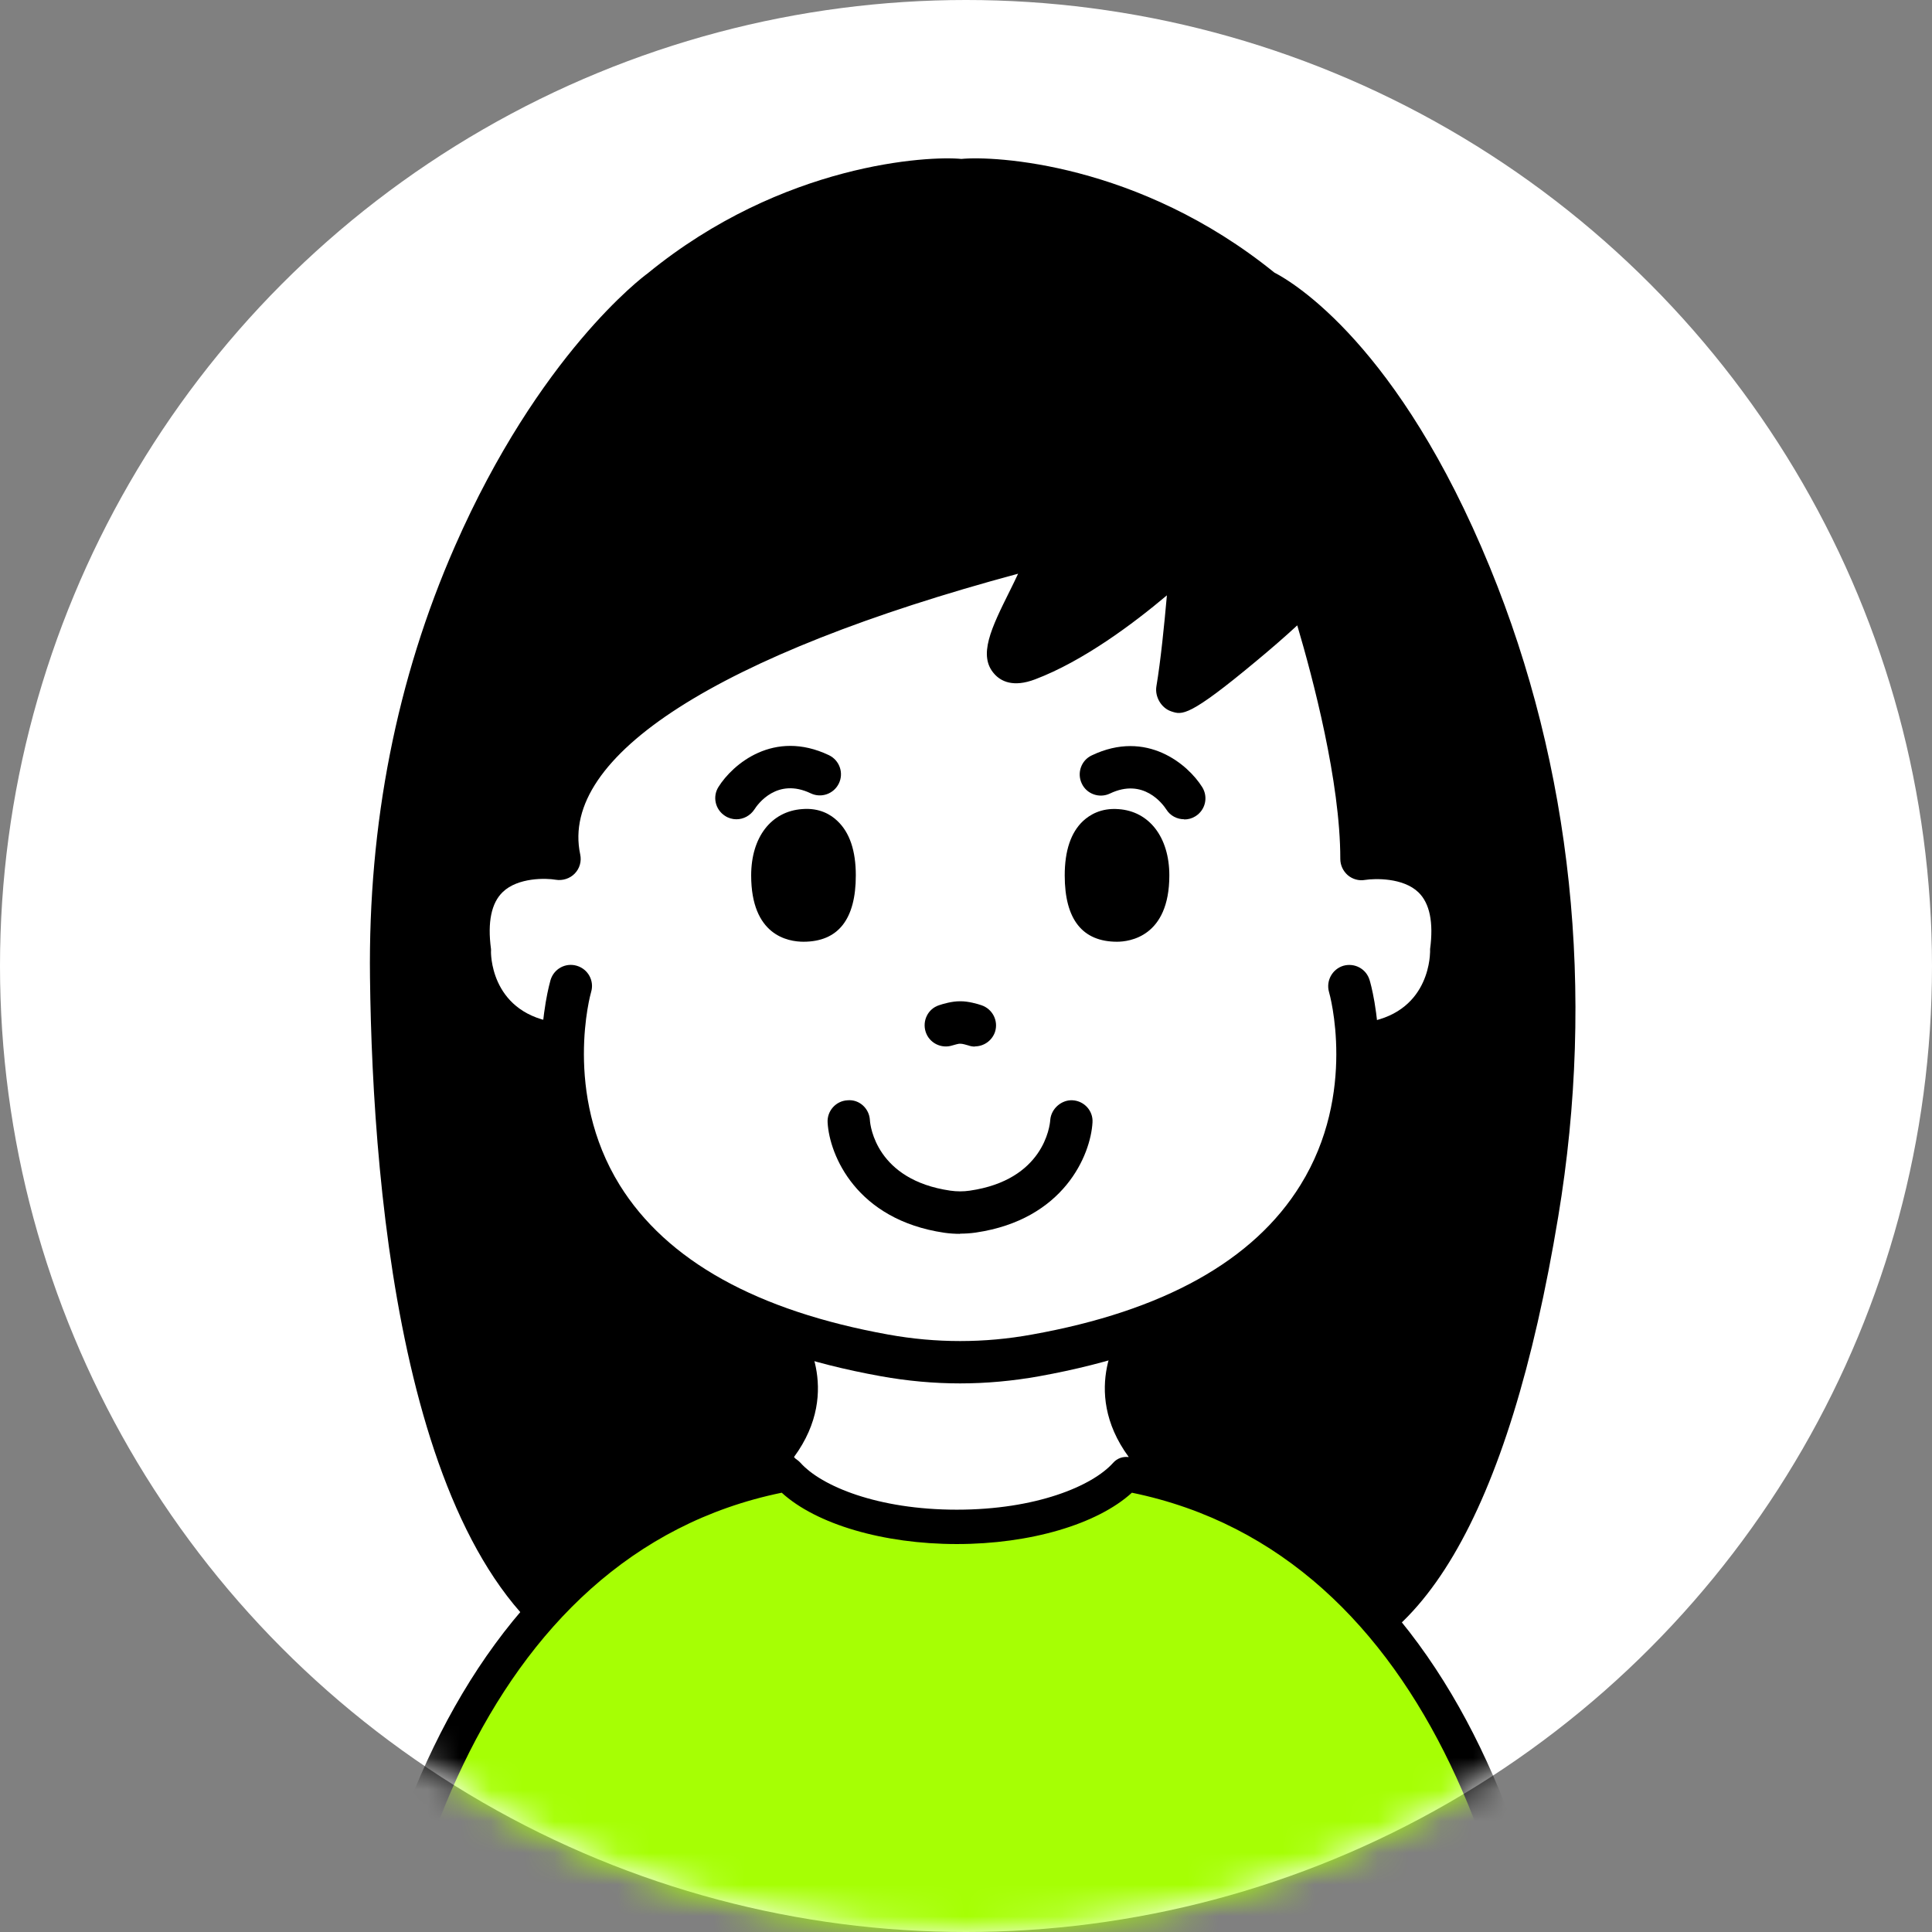 <svg width="61" height="61" viewBox="0 0 61 61" fill="none" xmlns="http://www.w3.org/2000/svg">
<rect x="0" y="0" width="61" height="61" fill="#808080" stroke="none"/>
<circle cx="30.5" cy="30.5" r="30.5" fill="white"/>
<mask id="mask0_2084_626" style="mask-type:alpha" maskUnits="userSpaceOnUse" x="0" y="0" width="61" height="61">
<circle cx="30.5" cy="30.5" r="30.5" fill="#D9D9D9"/>
</mask>
<g mask="url(#mask0_2084_626)">
<path d="M39.874 9.17C35.254 5.403 30.384 5.617 30.354 5.694C30.325 5.617 25.455 5.398 20.84 9.17C20.84 9.17 17.59 11.56 14.974 17.515C13.136 21.709 12.293 26.264 12.352 30.843C12.436 37.611 13.42 49.675 19.209 52.161C19.209 52.161 18.48 51.081 27.739 51.739C28.154 51.888 27.739 45.529 28.243 45.547C28.409 45.553 29.642 45.506 30.36 45.476C31.078 45.506 32.312 45.559 32.478 45.547C32.976 45.529 32.745 51.781 33.16 51.633C40.9 51.651 40.663 52.155 40.663 52.155C45.289 52.001 47.502 44.622 48.546 38.299C49.667 31.514 49.032 24.514 46.428 18.15C43.392 10.736 39.88 9.164 39.88 9.164L39.874 9.17Z" fill="black"/>
<path d="M19.209 52.837C19.12 52.837 19.031 52.819 18.942 52.783C12.827 50.156 11.765 37.913 11.682 30.855C11.623 26.015 12.524 21.436 14.363 17.248C17.015 11.204 20.3 8.737 20.443 8.636C24.719 5.137 29.34 4.917 30.354 5.018C31.374 4.917 35.942 5.131 40.236 8.606C40.835 8.915 44.163 10.896 47.039 17.907C49.631 24.224 50.379 31.318 49.198 38.418C47.638 47.849 44.767 52.7 40.675 52.831C40.503 52.849 40.337 52.778 40.206 52.659C39.904 52.57 38.545 52.315 33.148 52.303C33 52.303 32.851 52.261 32.739 52.184C32.323 51.9 32.276 51.467 32.187 48.869C32.157 48.015 32.116 46.799 32.027 46.211C31.712 46.2 31.197 46.182 30.325 46.146C29.506 46.182 29.008 46.2 28.699 46.211C28.634 46.816 28.628 48.05 28.622 48.922C28.604 51.55 28.575 51.995 28.16 52.285C28.029 52.374 27.851 52.416 27.691 52.41C21.866 51.995 20.241 52.297 19.82 52.434C19.796 52.487 19.767 52.54 19.725 52.588C19.595 52.748 19.405 52.831 19.209 52.831V52.837ZM33.634 50.974C38.718 50.998 40.295 51.224 40.865 51.478C45.117 51.057 47.081 43.014 47.881 38.198C49.014 31.341 48.297 24.503 45.8 18.411C42.929 11.4 39.625 9.793 39.595 9.775C39.548 9.751 39.495 9.722 39.453 9.686C35.544 6.495 31.321 6.258 30.538 6.335C30.479 6.353 30.425 6.347 30.36 6.358C30.301 6.358 30.241 6.353 30.182 6.335C29.399 6.252 25.17 6.495 21.267 9.686C21.208 9.727 18.088 12.088 15.591 17.782C13.829 21.792 12.969 26.181 13.023 30.831C13.088 36.104 13.812 48.418 19.013 51.318C19.648 50.956 21.439 50.648 27.24 51.034C27.276 50.506 27.282 49.61 27.288 48.91C27.305 46.176 27.353 45.446 27.733 45.084C27.863 44.96 28.076 44.859 28.272 44.877C28.337 44.877 28.699 44.877 30.336 44.806C32.021 44.877 32.389 44.877 32.454 44.877C32.644 44.859 32.839 44.942 32.988 45.078C33.367 45.428 33.433 46.146 33.528 48.821C33.551 49.539 33.587 50.452 33.64 50.968L33.634 50.974Z" fill="black"/>
<path d="M30.04 48.815C27.471 48.815 25.514 47.534 24.565 46.443C24.357 46.206 24.346 45.861 24.529 45.606C25.579 44.183 25.04 42.902 24.808 42.481C24.624 42.362 24.5 42.154 24.506 41.917C24.506 41.549 24.808 41.253 25.176 41.253L35.449 41.282C35.698 41.282 35.93 41.425 36.042 41.65C36.155 41.876 36.137 42.142 35.989 42.344C35.947 42.404 34.921 43.904 36.179 45.612C36.392 45.909 36.333 46.318 36.048 46.538C33.848 48.216 31.801 48.821 30.046 48.821L30.04 48.815ZM25.929 45.903C26.967 46.816 30.188 48.981 34.743 45.826C34.097 44.634 34.144 43.471 34.405 42.605L26.309 42.581C26.582 43.465 26.635 44.669 25.935 45.897L25.929 45.903Z" fill="black"/>
<path d="M25.265 41.947C25.265 41.947 26.647 43.857 25.069 46.004C25.069 46.004 29.293 50.85 35.639 46.004C34.061 43.857 35.443 41.947 35.443 41.947L25.17 41.917" fill="white"/>
<path d="M42.852 32.984C45.841 32.783 45.823 30.048 45.823 30.048C46.298 26.531 42.988 27.112 42.988 27.112C42.988 23.565 41.256 18.447 41.256 18.447C41.007 18.951 37.098 22.213 37.169 21.78C37.448 20.119 37.638 17.154 37.638 17.154C37.638 17.154 34.915 19.876 32.442 20.813C30.431 21.572 34.144 16.893 32.774 17.248C26.427 18.892 16.623 22.243 17.655 27.118C17.655 27.118 14.351 26.537 14.82 30.054C14.82 30.054 14.796 32.789 17.791 32.99" fill="white"/>
<path d="M42.852 33.661C42.502 33.661 42.205 33.388 42.181 33.032C42.158 32.658 42.436 32.338 42.81 32.314C45.076 32.16 45.147 30.268 45.153 30.054C45.153 30.025 45.153 29.989 45.153 29.965C45.266 29.123 45.141 28.518 44.785 28.174C44.299 27.705 43.403 27.735 43.101 27.782C42.905 27.818 42.703 27.759 42.555 27.634C42.407 27.504 42.318 27.32 42.318 27.118C42.318 24.68 41.452 21.412 40.959 19.745C40.562 20.113 40.093 20.517 39.672 20.866C37.537 22.646 37.324 22.575 36.985 22.462C36.671 22.361 36.458 22.005 36.511 21.673C36.647 20.866 36.76 19.728 36.843 18.797C35.781 19.692 34.204 20.872 32.685 21.448C31.985 21.715 31.6 21.507 31.398 21.282C30.87 20.701 31.297 19.834 31.89 18.642C31.968 18.482 32.062 18.298 32.145 18.114C22.691 20.659 17.661 23.874 18.319 26.976C18.367 27.195 18.302 27.421 18.147 27.581C17.993 27.741 17.762 27.812 17.548 27.777C17.246 27.723 16.35 27.7 15.87 28.168C15.514 28.512 15.389 29.117 15.502 29.959C15.502 29.989 15.508 30.025 15.502 30.054C15.502 30.268 15.579 32.16 17.845 32.314C18.218 32.338 18.497 32.658 18.474 33.032C18.45 33.406 18.118 33.672 17.756 33.661C14.927 33.471 14.167 31.276 14.155 30.096C13.995 28.82 14.256 27.848 14.938 27.195C15.538 26.62 16.32 26.454 16.914 26.418C16.89 21.691 25.312 18.488 32.614 16.602C33.172 16.454 33.474 16.738 33.575 16.863C34.008 17.397 33.646 18.132 33.1 19.241C33 19.443 32.869 19.71 32.756 19.953C34.91 18.927 37.151 16.709 37.175 16.685C37.371 16.489 37.673 16.43 37.928 16.549C38.184 16.667 38.344 16.928 38.326 17.207C38.326 17.296 38.213 18.939 38.041 20.463C39.061 19.657 40.467 18.435 40.687 18.12C40.811 17.877 41.048 17.747 41.327 17.764C41.6 17.782 41.819 17.978 41.908 18.239C41.974 18.441 43.468 22.883 43.658 26.418C44.263 26.442 45.1 26.596 45.734 27.201C46.416 27.854 46.677 28.832 46.517 30.102C46.505 31.282 45.746 33.477 42.923 33.666C42.905 33.666 42.893 33.666 42.875 33.666L42.852 33.661Z" fill="black"/>
<path d="M18.029 31.134C18.029 31.134 15.247 40.517 27.94 42.795C29.518 43.08 31.131 43.08 32.709 42.795C45.402 40.517 42.62 31.134 42.62 31.134" fill="white"/>
<path d="M30.319 43.679C29.482 43.679 28.646 43.602 27.816 43.453C23.266 42.635 20.105 40.838 18.42 38.103C16.309 34.681 17.341 31.098 17.382 30.944C17.489 30.588 17.857 30.387 18.213 30.493C18.569 30.6 18.77 30.968 18.663 31.324C18.652 31.353 17.768 34.509 19.565 37.415C21.048 39.806 23.901 41.389 28.047 42.137C29.553 42.41 31.078 42.41 32.578 42.137C36.73 41.395 39.584 39.806 41.06 37.415C42.864 34.509 41.974 31.353 41.962 31.324C41.861 30.968 42.063 30.6 42.413 30.493C42.769 30.392 43.136 30.588 43.243 30.944C43.291 31.092 44.317 34.681 42.205 38.103C40.521 40.838 37.359 42.635 32.81 43.453C31.979 43.602 31.143 43.679 30.307 43.679H30.319Z" fill="black"/>
<path d="M30.781 33.044C30.71 33.044 30.639 33.032 30.574 33.008C30.497 32.984 30.384 32.955 30.342 32.955C30.313 32.955 30.307 32.955 30.277 32.955C30.259 32.955 30.152 32.984 30.069 33.008C29.72 33.121 29.34 32.931 29.227 32.581C29.114 32.231 29.298 31.852 29.648 31.739C29.767 31.697 30.075 31.608 30.319 31.614C30.556 31.608 30.87 31.697 30.989 31.739C31.339 31.858 31.529 32.231 31.416 32.581C31.321 32.86 31.06 33.038 30.781 33.038V33.044Z" fill="black"/>
<path d="M23.248 25.867C23.124 25.867 22.999 25.831 22.892 25.76C22.584 25.564 22.489 25.155 22.685 24.846C23.13 24.135 24.429 23.014 26.173 23.844C26.505 24.004 26.647 24.402 26.487 24.734C26.327 25.066 25.929 25.208 25.597 25.048C24.541 24.544 23.93 25.38 23.818 25.558C23.687 25.754 23.474 25.867 23.254 25.867H23.248Z" fill="black"/>
<path d="M30.319 38.957C30.152 38.957 29.98 38.946 29.814 38.922C27.038 38.513 26.19 36.472 26.131 35.446C26.107 35.078 26.392 34.758 26.76 34.74C27.133 34.705 27.448 35.001 27.466 35.369C27.477 35.553 27.673 37.255 30.004 37.593C30.212 37.623 30.419 37.623 30.621 37.593C32.952 37.255 33.148 35.553 33.16 35.363C33.189 34.995 33.528 34.716 33.871 34.74C34.239 34.764 34.518 35.078 34.494 35.44C34.435 36.466 33.593 38.507 30.811 38.916C30.645 38.94 30.479 38.951 30.307 38.951L30.319 38.957Z" fill="black"/>
<path d="M37.389 25.867C37.169 25.867 36.95 25.76 36.825 25.558C36.713 25.386 36.102 24.55 35.046 25.054C34.714 25.214 34.31 25.072 34.156 24.74C33.996 24.408 34.138 24.004 34.471 23.85C36.208 23.02 37.513 24.141 37.958 24.852C38.154 25.167 38.059 25.576 37.745 25.772C37.632 25.843 37.513 25.873 37.389 25.873V25.867Z" fill="black"/>
<path d="M24.387 27.64C24.387 26.851 24.725 26.258 25.372 26.217C26.119 26.163 26.356 26.851 26.356 27.64C26.356 28.429 26.232 29.064 25.372 29.064C24.618 29.064 24.387 28.429 24.387 27.64Z" fill="black"/>
<path d="M25.372 29.734C24.873 29.734 23.717 29.532 23.717 27.64C23.717 26.436 24.346 25.618 25.324 25.546C25.876 25.499 26.238 25.724 26.439 25.92C26.825 26.282 27.021 26.857 27.021 27.64C27.021 29.028 26.463 29.734 25.366 29.734H25.372ZM25.449 26.881C25.449 26.881 25.425 26.881 25.419 26.881C25.075 26.905 25.057 27.516 25.057 27.64C25.057 28.393 25.259 28.393 25.372 28.393C25.579 28.393 25.686 28.393 25.686 27.64C25.686 27.172 25.585 26.952 25.532 26.899C25.514 26.887 25.485 26.881 25.455 26.881H25.449Z" fill="black"/>
<path d="M36.256 27.64C36.256 26.851 35.918 26.258 35.271 26.217C34.524 26.163 34.287 26.851 34.287 27.64C34.287 28.429 34.411 29.064 35.271 29.064C36.025 29.064 36.256 28.429 36.256 27.64Z" fill="black"/>
<path d="M35.271 29.734C34.174 29.734 33.617 29.028 33.617 27.64C33.617 26.857 33.812 26.282 34.198 25.92C34.405 25.73 34.761 25.505 35.313 25.547C36.286 25.612 36.92 26.436 36.92 27.64C36.92 29.58 35.657 29.734 35.265 29.734H35.271ZM35.194 26.881C35.164 26.881 35.129 26.881 35.117 26.899C35.058 26.952 34.963 27.172 34.963 27.64C34.963 28.394 35.07 28.394 35.277 28.394C35.378 28.394 35.592 28.394 35.592 27.64C35.592 27.516 35.574 26.905 35.23 26.881C35.218 26.881 35.206 26.881 35.194 26.881Z" fill="black"/>
<path d="M30.215 48.203C32.623 48.203 34.691 47.518 35.563 46.534C46.486 48.538 49.383 61.636 49.383 70.98H30.215H11.047C11.047 61.636 13.944 48.544 24.868 46.534C25.74 47.512 27.807 48.203 30.215 48.203Z" fill="#A6FF04"/>
<path d="M49.383 71.528H11.042C10.739 71.528 10.5 71.283 10.5 70.986C10.5 60.174 14.248 47.938 24.767 46.008C24.953 45.976 25.144 46.04 25.272 46.184C25.931 46.922 27.712 47.666 30.21 47.666C32.708 47.666 34.489 46.922 35.148 46.184C35.276 46.04 35.467 45.976 35.653 46.008C46.172 47.938 49.92 60.179 49.92 70.986C49.92 71.289 49.675 71.528 49.378 71.528H49.383ZM11.59 70.438H48.83C48.708 60.307 45.216 49.075 35.738 47.13C34.648 48.124 32.533 48.751 30.21 48.751C27.887 48.751 25.771 48.124 24.682 47.13C15.204 49.075 11.707 60.307 11.59 70.438Z" fill="black"/>
</g>
</svg>
